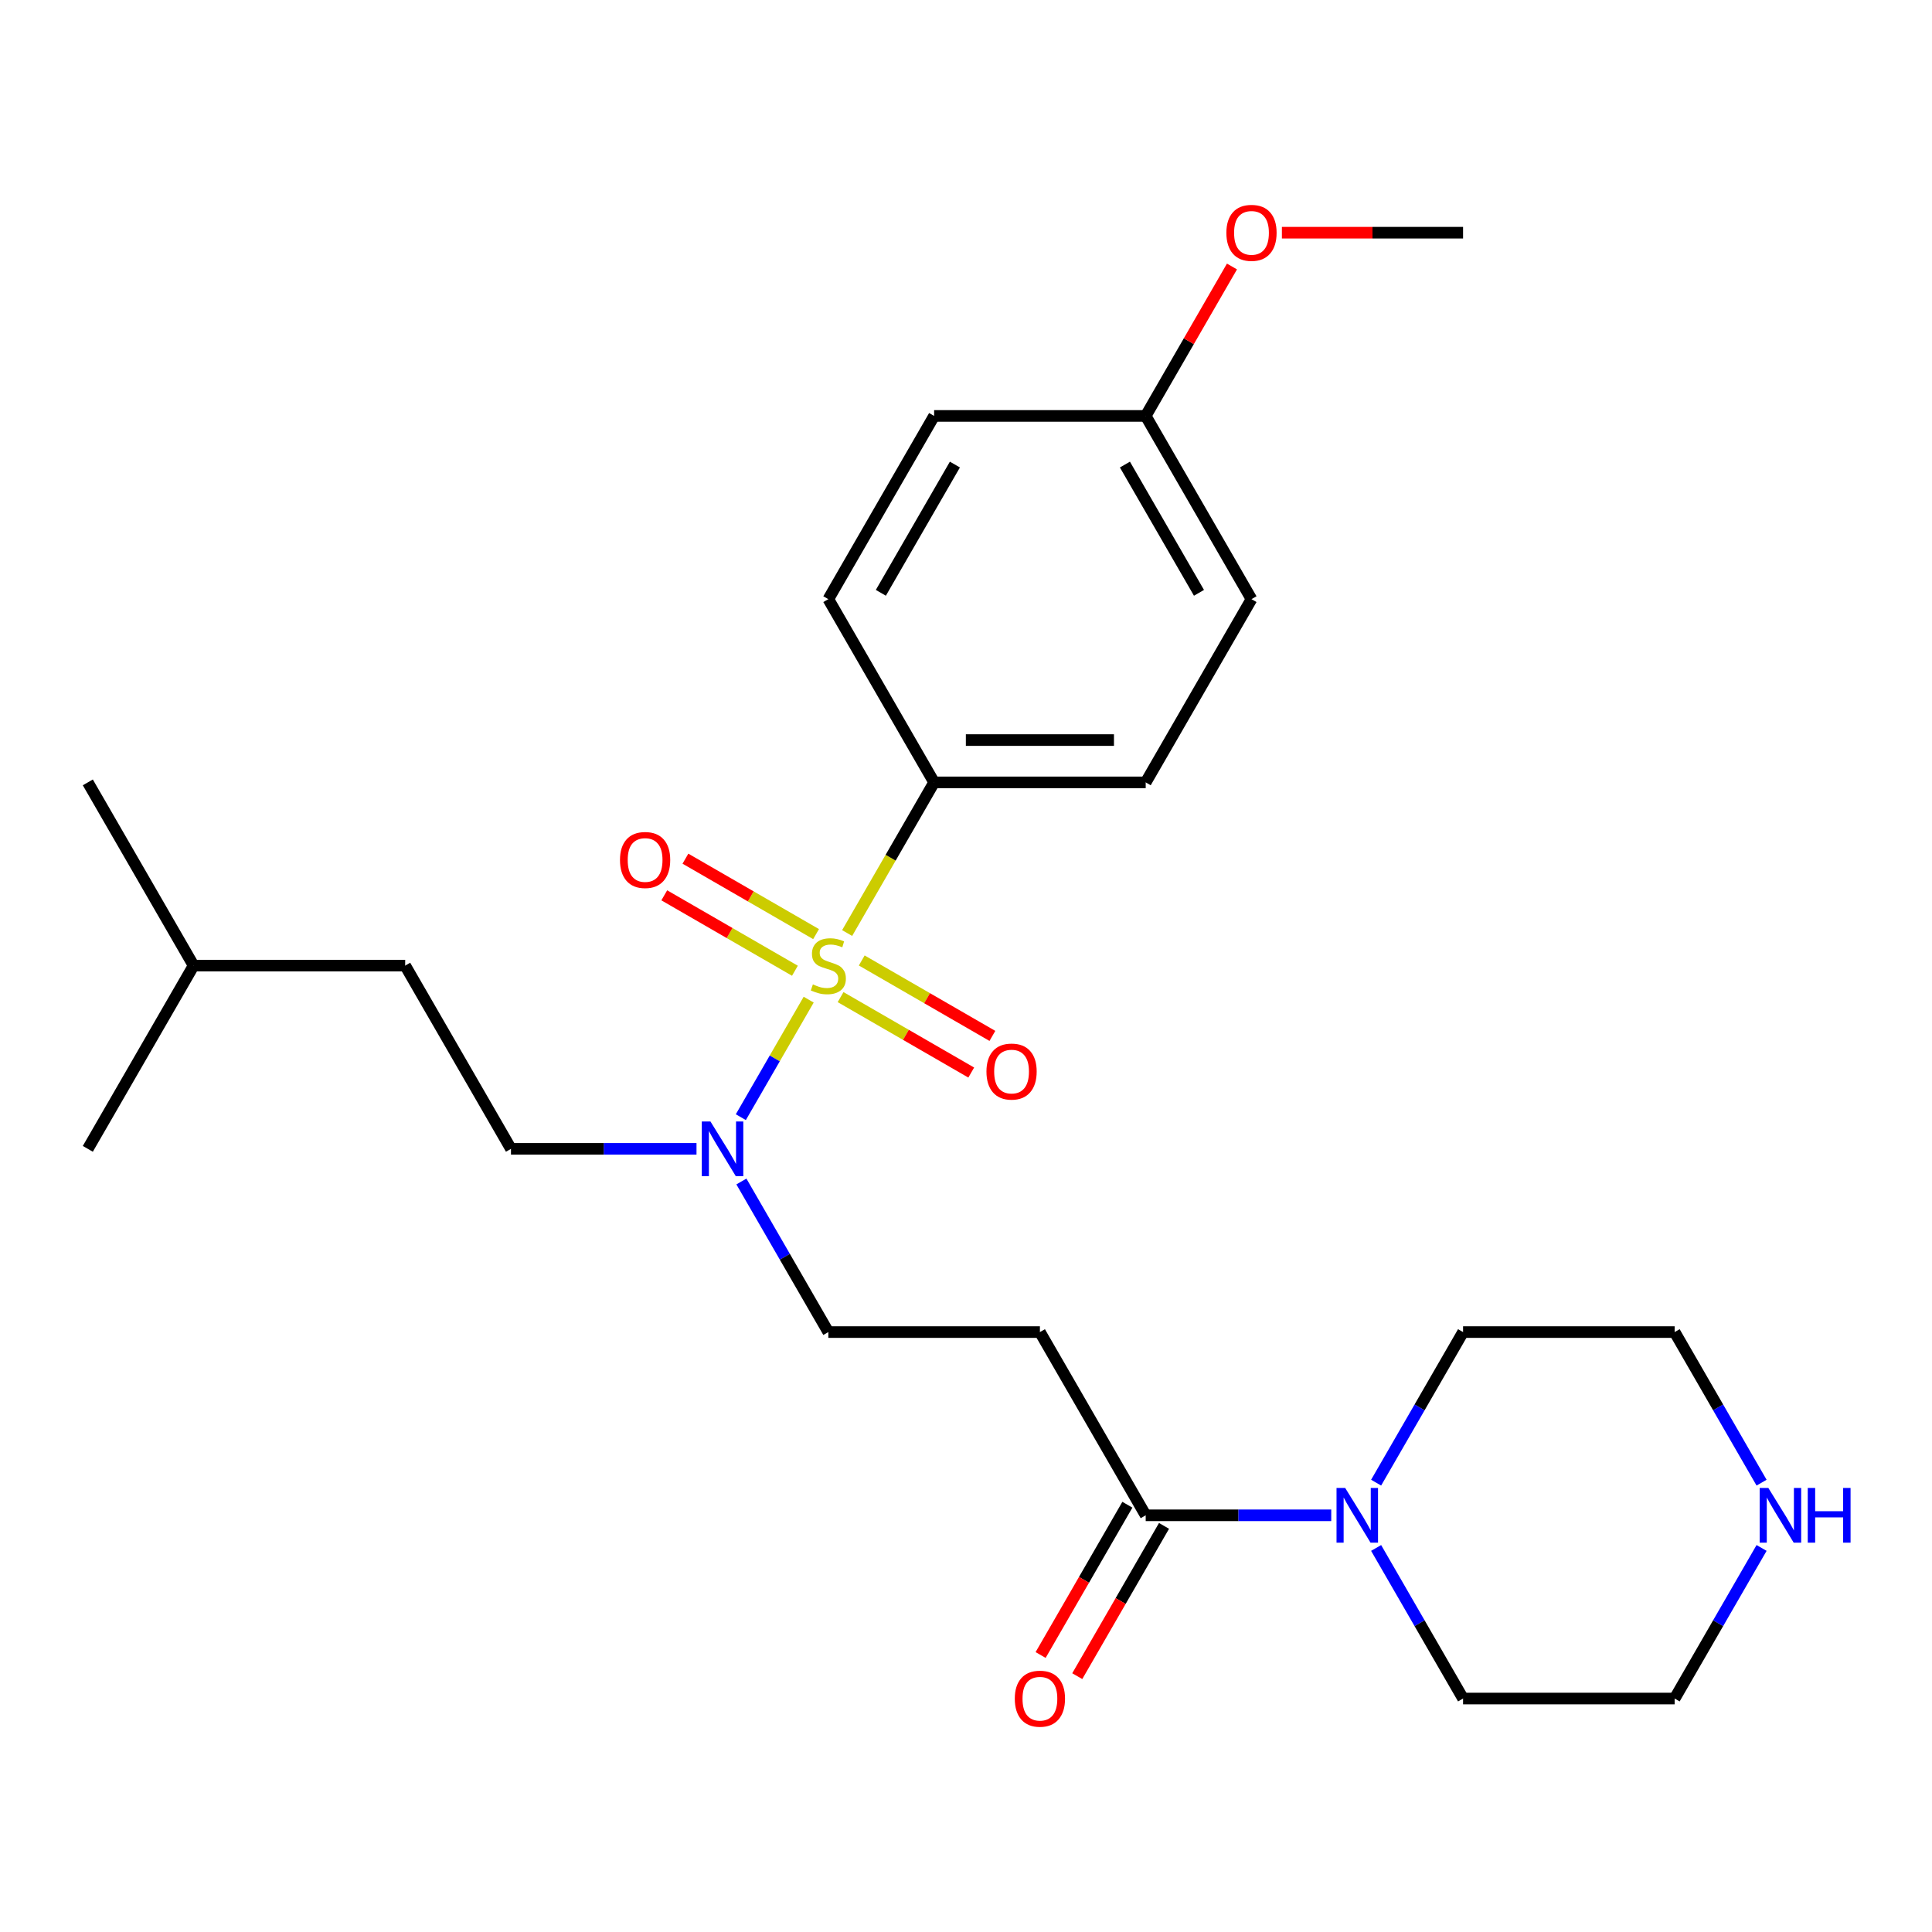 <?xml version='1.0' encoding='iso-8859-1'?>
<svg version='1.1' baseProfile='full'
              xmlns='http://www.w3.org/2000/svg'
                      xmlns:rdkit='http://www.rdkit.org/xml'
                      xmlns:xlink='http://www.w3.org/1999/xlink'
                  xml:space='preserve'
width='1000px' height='1000px' viewBox='0 0 1000 1000'>
<!-- END OF HEADER -->
<rect style='opacity:1.0;fill:#FFFFFF;stroke:none' width='1000' height='1000' x='0' y='0'> </rect>
<path class='bond-1' d='M 418.573,517.418 L 401.012,547.834' style='fill:none;fill-rule:evenodd;stroke:#CCCC00;stroke-width:6px;stroke-linecap:butt;stroke-linejoin:miter;stroke-opacity:1' />
<path class='bond-1' d='M 401.012,547.834 L 383.452,578.251' style='fill:none;fill-rule:evenodd;stroke:#0000FF;stroke-width:6px;stroke-linecap:butt;stroke-linejoin:miter;stroke-opacity:1' />
<path class='bond-4' d='M 438.478,482.942 L 460.989,443.951' style='fill:none;fill-rule:evenodd;stroke:#CCCC00;stroke-width:6px;stroke-linecap:butt;stroke-linejoin:miter;stroke-opacity:1' />
<path class='bond-4' d='M 460.989,443.951 L 483.501,404.96' style='fill:none;fill-rule:evenodd;stroke:#000000;stroke-width:6px;stroke-linecap:butt;stroke-linejoin:miter;stroke-opacity:1' />
<path class='bond-5' d='M 435.087,516.107 L 468.9,535.629' style='fill:none;fill-rule:evenodd;stroke:#CCCC00;stroke-width:6px;stroke-linecap:butt;stroke-linejoin:miter;stroke-opacity:1' />
<path class='bond-5' d='M 468.9,535.629 L 502.713,555.151' style='fill:none;fill-rule:evenodd;stroke:#FF0000;stroke-width:6px;stroke-linecap:butt;stroke-linejoin:miter;stroke-opacity:1' />
<path class='bond-5' d='M 446.038,497.139 L 479.851,516.661' style='fill:none;fill-rule:evenodd;stroke:#CCCC00;stroke-width:6px;stroke-linecap:butt;stroke-linejoin:miter;stroke-opacity:1' />
<path class='bond-5' d='M 479.851,516.661 L 513.664,536.183' style='fill:none;fill-rule:evenodd;stroke:#FF0000;stroke-width:6px;stroke-linecap:butt;stroke-linejoin:miter;stroke-opacity:1' />
<path class='bond-6' d='M 422.403,483.493 L 388.59,463.971' style='fill:none;fill-rule:evenodd;stroke:#CCCC00;stroke-width:6px;stroke-linecap:butt;stroke-linejoin:miter;stroke-opacity:1' />
<path class='bond-6' d='M 388.59,463.971 L 354.777,444.45' style='fill:none;fill-rule:evenodd;stroke:#FF0000;stroke-width:6px;stroke-linecap:butt;stroke-linejoin:miter;stroke-opacity:1' />
<path class='bond-6' d='M 411.452,502.461 L 377.639,482.939' style='fill:none;fill-rule:evenodd;stroke:#CCCC00;stroke-width:6px;stroke-linecap:butt;stroke-linejoin:miter;stroke-opacity:1' />
<path class='bond-6' d='M 377.639,482.939 L 343.826,463.417' style='fill:none;fill-rule:evenodd;stroke:#FF0000;stroke-width:6px;stroke-linecap:butt;stroke-linejoin:miter;stroke-opacity:1' />
<path class='bond-0' d='M 593.012,784.319 L 538.257,689.48' style='fill:none;fill-rule:evenodd;stroke:#000000;stroke-width:6px;stroke-linecap:butt;stroke-linejoin:miter;stroke-opacity:1' />
<path class='bond-2' d='M 593.012,784.319 L 641.029,784.319' style='fill:none;fill-rule:evenodd;stroke:#000000;stroke-width:6px;stroke-linecap:butt;stroke-linejoin:miter;stroke-opacity:1' />
<path class='bond-2' d='M 641.029,784.319 L 689.046,784.319' style='fill:none;fill-rule:evenodd;stroke:#0000FF;stroke-width:6px;stroke-linecap:butt;stroke-linejoin:miter;stroke-opacity:1' />
<path class='bond-9' d='M 583.528,778.844 L 561.075,817.735' style='fill:none;fill-rule:evenodd;stroke:#000000;stroke-width:6px;stroke-linecap:butt;stroke-linejoin:miter;stroke-opacity:1' />
<path class='bond-9' d='M 561.075,817.735 L 538.621,856.626' style='fill:none;fill-rule:evenodd;stroke:#FF0000;stroke-width:6px;stroke-linecap:butt;stroke-linejoin:miter;stroke-opacity:1' />
<path class='bond-9' d='M 602.496,789.795 L 580.043,828.686' style='fill:none;fill-rule:evenodd;stroke:#000000;stroke-width:6px;stroke-linecap:butt;stroke-linejoin:miter;stroke-opacity:1' />
<path class='bond-9' d='M 580.043,828.686 L 557.589,867.577' style='fill:none;fill-rule:evenodd;stroke:#FF0000;stroke-width:6px;stroke-linecap:butt;stroke-linejoin:miter;stroke-opacity:1' />
<path class='bond-7' d='M 383.745,611.538 L 406.245,650.509' style='fill:none;fill-rule:evenodd;stroke:#0000FF;stroke-width:6px;stroke-linecap:butt;stroke-linejoin:miter;stroke-opacity:1' />
<path class='bond-7' d='M 406.245,650.509 L 428.745,689.48' style='fill:none;fill-rule:evenodd;stroke:#000000;stroke-width:6px;stroke-linecap:butt;stroke-linejoin:miter;stroke-opacity:1' />
<path class='bond-10' d='M 360.511,594.64 L 312.495,594.64' style='fill:none;fill-rule:evenodd;stroke:#0000FF;stroke-width:6px;stroke-linecap:butt;stroke-linejoin:miter;stroke-opacity:1' />
<path class='bond-10' d='M 312.495,594.64 L 264.478,594.64' style='fill:none;fill-rule:evenodd;stroke:#000000;stroke-width:6px;stroke-linecap:butt;stroke-linejoin:miter;stroke-opacity:1' />
<path class='bond-17' d='M 712.28,767.422 L 734.78,728.451' style='fill:none;fill-rule:evenodd;stroke:#0000FF;stroke-width:6px;stroke-linecap:butt;stroke-linejoin:miter;stroke-opacity:1' />
<path class='bond-17' d='M 734.78,728.451 L 757.28,689.48' style='fill:none;fill-rule:evenodd;stroke:#000000;stroke-width:6px;stroke-linecap:butt;stroke-linejoin:miter;stroke-opacity:1' />
<path class='bond-18' d='M 712.28,801.217 L 734.78,840.188' style='fill:none;fill-rule:evenodd;stroke:#0000FF;stroke-width:6px;stroke-linecap:butt;stroke-linejoin:miter;stroke-opacity:1' />
<path class='bond-18' d='M 734.78,840.188 L 757.28,879.159' style='fill:none;fill-rule:evenodd;stroke:#000000;stroke-width:6px;stroke-linecap:butt;stroke-linejoin:miter;stroke-opacity:1' />
<path class='bond-3' d='M 538.257,689.48 L 428.745,689.48' style='fill:none;fill-rule:evenodd;stroke:#000000;stroke-width:6px;stroke-linecap:butt;stroke-linejoin:miter;stroke-opacity:1' />
<path class='bond-11' d='M 483.501,404.96 L 593.012,404.96' style='fill:none;fill-rule:evenodd;stroke:#000000;stroke-width:6px;stroke-linecap:butt;stroke-linejoin:miter;stroke-opacity:1' />
<path class='bond-11' d='M 499.927,383.058 L 576.586,383.058' style='fill:none;fill-rule:evenodd;stroke:#000000;stroke-width:6px;stroke-linecap:butt;stroke-linejoin:miter;stroke-opacity:1' />
<path class='bond-12' d='M 483.501,404.96 L 428.745,310.12' style='fill:none;fill-rule:evenodd;stroke:#000000;stroke-width:6px;stroke-linecap:butt;stroke-linejoin:miter;stroke-opacity:1' />
<path class='bond-8' d='M 911.791,801.217 L 889.291,840.188' style='fill:none;fill-rule:evenodd;stroke:#0000FF;stroke-width:6px;stroke-linecap:butt;stroke-linejoin:miter;stroke-opacity:1' />
<path class='bond-8' d='M 889.291,840.188 L 866.791,879.159' style='fill:none;fill-rule:evenodd;stroke:#000000;stroke-width:6px;stroke-linecap:butt;stroke-linejoin:miter;stroke-opacity:1' />
<path class='bond-27' d='M 911.791,767.422 L 889.291,728.451' style='fill:none;fill-rule:evenodd;stroke:#0000FF;stroke-width:6px;stroke-linecap:butt;stroke-linejoin:miter;stroke-opacity:1' />
<path class='bond-27' d='M 889.291,728.451 L 866.791,689.48' style='fill:none;fill-rule:evenodd;stroke:#000000;stroke-width:6px;stroke-linecap:butt;stroke-linejoin:miter;stroke-opacity:1' />
<path class='bond-16' d='M 264.478,594.64 L 209.722,499.8' style='fill:none;fill-rule:evenodd;stroke:#000000;stroke-width:6px;stroke-linecap:butt;stroke-linejoin:miter;stroke-opacity:1' />
<path class='bond-15' d='M 593.012,404.96 L 647.768,310.12' style='fill:none;fill-rule:evenodd;stroke:#000000;stroke-width:6px;stroke-linecap:butt;stroke-linejoin:miter;stroke-opacity:1' />
<path class='bond-14' d='M 428.745,310.12 L 483.501,215.281' style='fill:none;fill-rule:evenodd;stroke:#000000;stroke-width:6px;stroke-linecap:butt;stroke-linejoin:miter;stroke-opacity:1' />
<path class='bond-14' d='M 455.926,306.846 L 494.255,240.458' style='fill:none;fill-rule:evenodd;stroke:#000000;stroke-width:6px;stroke-linecap:butt;stroke-linejoin:miter;stroke-opacity:1' />
<path class='bond-13' d='M 593.012,215.281 L 483.501,215.281' style='fill:none;fill-rule:evenodd;stroke:#000000;stroke-width:6px;stroke-linecap:butt;stroke-linejoin:miter;stroke-opacity:1' />
<path class='bond-19' d='M 593.012,215.281 L 615.339,176.61' style='fill:none;fill-rule:evenodd;stroke:#000000;stroke-width:6px;stroke-linecap:butt;stroke-linejoin:miter;stroke-opacity:1' />
<path class='bond-19' d='M 615.339,176.61 L 637.666,137.939' style='fill:none;fill-rule:evenodd;stroke:#FF0000;stroke-width:6px;stroke-linecap:butt;stroke-linejoin:miter;stroke-opacity:1' />
<path class='bond-26' d='M 593.012,215.281 L 647.768,310.12' style='fill:none;fill-rule:evenodd;stroke:#000000;stroke-width:6px;stroke-linecap:butt;stroke-linejoin:miter;stroke-opacity:1' />
<path class='bond-26' d='M 582.258,240.458 L 620.587,306.846' style='fill:none;fill-rule:evenodd;stroke:#000000;stroke-width:6px;stroke-linecap:butt;stroke-linejoin:miter;stroke-opacity:1' />
<path class='bond-22' d='M 209.722,499.8 L 100.21,499.8' style='fill:none;fill-rule:evenodd;stroke:#000000;stroke-width:6px;stroke-linecap:butt;stroke-linejoin:miter;stroke-opacity:1' />
<path class='bond-21' d='M 757.28,689.48 L 866.791,689.48' style='fill:none;fill-rule:evenodd;stroke:#000000;stroke-width:6px;stroke-linecap:butt;stroke-linejoin:miter;stroke-opacity:1' />
<path class='bond-20' d='M 757.28,879.159 L 866.791,879.159' style='fill:none;fill-rule:evenodd;stroke:#000000;stroke-width:6px;stroke-linecap:butt;stroke-linejoin:miter;stroke-opacity:1' />
<path class='bond-23' d='M 663.506,120.441 L 710.393,120.441' style='fill:none;fill-rule:evenodd;stroke:#FF0000;stroke-width:6px;stroke-linecap:butt;stroke-linejoin:miter;stroke-opacity:1' />
<path class='bond-23' d='M 710.393,120.441 L 757.28,120.441' style='fill:none;fill-rule:evenodd;stroke:#000000;stroke-width:6px;stroke-linecap:butt;stroke-linejoin:miter;stroke-opacity:1' />
<path class='bond-24' d='M 100.21,499.8 L 45.455,404.96' style='fill:none;fill-rule:evenodd;stroke:#000000;stroke-width:6px;stroke-linecap:butt;stroke-linejoin:miter;stroke-opacity:1' />
<path class='bond-25' d='M 100.21,499.8 L 45.455,594.64' style='fill:none;fill-rule:evenodd;stroke:#000000;stroke-width:6px;stroke-linecap:butt;stroke-linejoin:miter;stroke-opacity:1' />
<path  class='atom-0' d='M 420.745 509.52
Q 421.065 509.64, 422.385 510.2
Q 423.705 510.76, 425.145 511.12
Q 426.625 511.44, 428.065 511.44
Q 430.745 511.44, 432.305 510.16
Q 433.865 508.84, 433.865 506.56
Q 433.865 505, 433.065 504.04
Q 432.305 503.08, 431.105 502.56
Q 429.905 502.04, 427.905 501.44
Q 425.385 500.68, 423.865 499.96
Q 422.385 499.24, 421.305 497.72
Q 420.265 496.2, 420.265 493.64
Q 420.265 490.08, 422.665 487.88
Q 425.105 485.68, 429.905 485.68
Q 433.185 485.68, 436.905 487.24
L 435.985 490.32
Q 432.585 488.92, 430.025 488.92
Q 427.265 488.92, 425.745 490.08
Q 424.225 491.2, 424.265 493.16
Q 424.265 494.68, 425.025 495.6
Q 425.825 496.52, 426.945 497.04
Q 428.105 497.56, 430.025 498.16
Q 432.585 498.96, 434.105 499.76
Q 435.625 500.56, 436.705 502.2
Q 437.825 503.8, 437.825 506.56
Q 437.825 510.48, 435.185 512.6
Q 432.585 514.68, 428.225 514.68
Q 425.705 514.68, 423.785 514.12
Q 421.905 513.6, 419.665 512.68
L 420.745 509.52
' fill='#CCCC00'/>
<path  class='atom-2' d='M 367.729 580.48
L 377.009 595.48
Q 377.929 596.96, 379.409 599.64
Q 380.889 602.32, 380.969 602.48
L 380.969 580.48
L 384.729 580.48
L 384.729 608.8
L 380.849 608.8
L 370.889 592.4
Q 369.729 590.48, 368.489 588.28
Q 367.289 586.08, 366.929 585.4
L 366.929 608.8
L 363.249 608.8
L 363.249 580.48
L 367.729 580.48
' fill='#0000FF'/>
<path  class='atom-3' d='M 696.264 770.159
L 705.544 785.159
Q 706.464 786.639, 707.944 789.319
Q 709.424 791.999, 709.504 792.159
L 709.504 770.159
L 713.264 770.159
L 713.264 798.479
L 709.384 798.479
L 699.424 782.079
Q 698.264 780.159, 697.024 777.959
Q 695.824 775.759, 695.464 775.079
L 695.464 798.479
L 691.784 798.479
L 691.784 770.159
L 696.264 770.159
' fill='#0000FF'/>
<path  class='atom-6' d='M 510.585 554.636
Q 510.585 547.836, 513.945 544.036
Q 517.305 540.236, 523.585 540.236
Q 529.865 540.236, 533.225 544.036
Q 536.585 547.836, 536.585 554.636
Q 536.585 561.516, 533.185 565.436
Q 529.785 569.316, 523.585 569.316
Q 517.345 569.316, 513.945 565.436
Q 510.585 561.556, 510.585 554.636
M 523.585 566.116
Q 527.905 566.116, 530.225 563.236
Q 532.585 560.316, 532.585 554.636
Q 532.585 549.076, 530.225 546.276
Q 527.905 543.436, 523.585 543.436
Q 519.265 543.436, 516.905 546.236
Q 514.585 549.036, 514.585 554.636
Q 514.585 560.356, 516.905 563.236
Q 519.265 566.116, 523.585 566.116
' fill='#FF0000'/>
<path  class='atom-7' d='M 320.905 445.124
Q 320.905 438.324, 324.265 434.524
Q 327.625 430.724, 333.905 430.724
Q 340.185 430.724, 343.545 434.524
Q 346.905 438.324, 346.905 445.124
Q 346.905 452.004, 343.505 455.924
Q 340.105 459.804, 333.905 459.804
Q 327.665 459.804, 324.265 455.924
Q 320.905 452.044, 320.905 445.124
M 333.905 456.604
Q 338.225 456.604, 340.545 453.724
Q 342.905 450.804, 342.905 445.124
Q 342.905 439.564, 340.545 436.764
Q 338.225 433.924, 333.905 433.924
Q 329.585 433.924, 327.225 436.724
Q 324.905 439.524, 324.905 445.124
Q 324.905 450.844, 327.225 453.724
Q 329.585 456.604, 333.905 456.604
' fill='#FF0000'/>
<path  class='atom-9' d='M 915.287 770.159
L 924.567 785.159
Q 925.487 786.639, 926.967 789.319
Q 928.447 791.999, 928.527 792.159
L 928.527 770.159
L 932.287 770.159
L 932.287 798.479
L 928.407 798.479
L 918.447 782.079
Q 917.287 780.159, 916.047 777.959
Q 914.847 775.759, 914.487 775.079
L 914.487 798.479
L 910.807 798.479
L 910.807 770.159
L 915.287 770.159
' fill='#0000FF'/>
<path  class='atom-9' d='M 935.687 770.159
L 939.527 770.159
L 939.527 782.199
L 954.007 782.199
L 954.007 770.159
L 957.847 770.159
L 957.847 798.479
L 954.007 798.479
L 954.007 785.399
L 939.527 785.399
L 939.527 798.479
L 935.687 798.479
L 935.687 770.159
' fill='#0000FF'/>
<path  class='atom-10' d='M 525.257 879.239
Q 525.257 872.439, 528.617 868.639
Q 531.977 864.839, 538.257 864.839
Q 544.537 864.839, 547.897 868.639
Q 551.257 872.439, 551.257 879.239
Q 551.257 886.119, 547.857 890.039
Q 544.457 893.919, 538.257 893.919
Q 532.017 893.919, 528.617 890.039
Q 525.257 886.159, 525.257 879.239
M 538.257 890.719
Q 542.577 890.719, 544.897 887.839
Q 547.257 884.919, 547.257 879.239
Q 547.257 873.679, 544.897 870.879
Q 542.577 868.039, 538.257 868.039
Q 533.937 868.039, 531.577 870.839
Q 529.257 873.639, 529.257 879.239
Q 529.257 884.959, 531.577 887.839
Q 533.937 890.719, 538.257 890.719
' fill='#FF0000'/>
<path  class='atom-20' d='M 634.768 120.521
Q 634.768 113.721, 638.128 109.921
Q 641.488 106.121, 647.768 106.121
Q 654.048 106.121, 657.408 109.921
Q 660.768 113.721, 660.768 120.521
Q 660.768 127.401, 657.368 131.321
Q 653.968 135.201, 647.768 135.201
Q 641.528 135.201, 638.128 131.321
Q 634.768 127.441, 634.768 120.521
M 647.768 132.001
Q 652.088 132.001, 654.408 129.121
Q 656.768 126.201, 656.768 120.521
Q 656.768 114.961, 654.408 112.161
Q 652.088 109.321, 647.768 109.321
Q 643.448 109.321, 641.088 112.121
Q 638.768 114.921, 638.768 120.521
Q 638.768 126.241, 641.088 129.121
Q 643.448 132.001, 647.768 132.001
' fill='#FF0000'/>
</svg>
